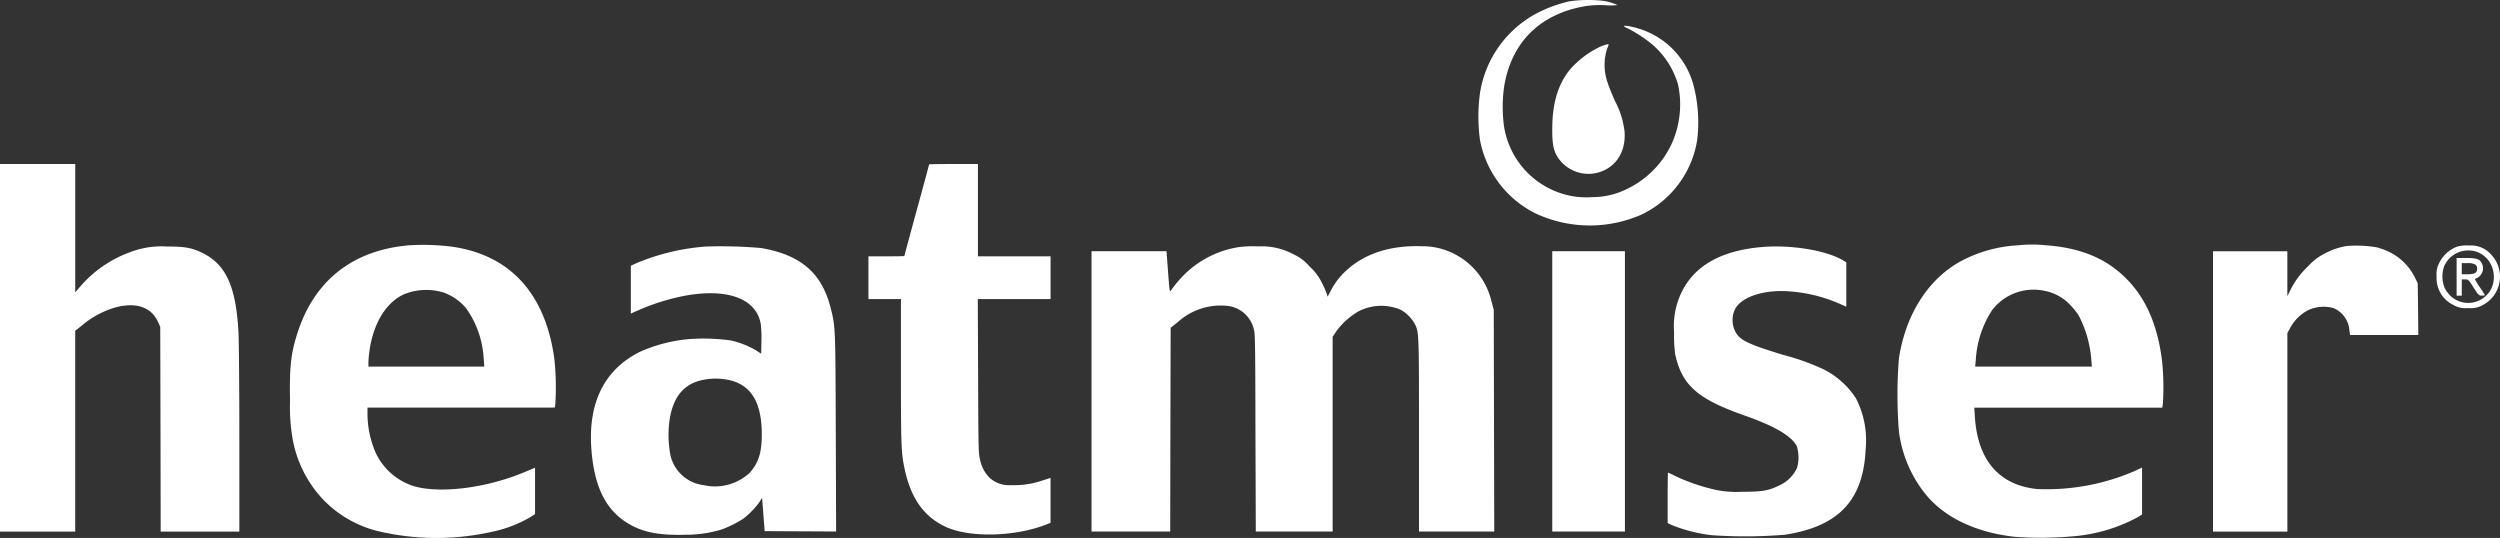 <svg xmlns="http://www.w3.org/2000/svg" width="340" height="73.157" viewBox="0 0 340 73.157">
    <rect x="0" y="0" width="340" height="73.157" fill="#333333" stroke="none"/>
    <path data-name="Path 25404" d="M1742.085-631.733a18.108 18.108 0 0 0-4.278 1.508 14.861 14.861 0 0 0-8 11.044 23.6 23.6 0 0 0 0 6.277 14.029 14.029 0 0 0 7.579 10.044 17.452 17.452 0 0 0 14.31.189 13.581 13.581 0 0 0 7.661-10.218 19.95 19.95 0 0 0-.5-7.394 11.027 11.027 0 0 0-7.417-7.707c-1.616-.5-2.72-.534-1.535-.046a18.332 18.332 0 0 1 3.359 2.208 11.373 11.373 0 0 1 3.476 5.394 12.912 12.912 0 0 1-.872 8.126 12.768 12.768 0 0 1-6.022 6.092 10.486 10.486 0 0 1-4.743 1.131 11.636 11.636 0 0 1-2.72-.128 11.432 11.432 0 0 1-9.312-9.579 20 20 0 0 1 0-5.138c.918-6.1 4.813-10.033 10.986-11.114a13.412 13.412 0 0 1 2.828-.14 7.363 7.363 0 0 0 1.628-.024 7.13 7.13 0 0 0-2.011-.582 18.741 18.741 0 0 0-4.417.057z" transform="translate(-1528.536 631.893)" style="fill:#fff"/>
    <path data-name="Path 25405" d="M1822.51-579.762a12.687 12.687 0 0 0-4.139 3.139c-1.628 2.058-2.372 4.592-2.372 8.106 0 1.942.152 2.79.66 3.651a5.008 5.008 0 0 0 5 2.337c2.734-.442 4.394-2.709 4.174-5.7a11.706 11.706 0 0 0-1.29-4.127c-.4-.9-.837-1.964-.965-2.383a7.231 7.231 0 0 1-.151-4.65c.14-.349.244-.651.244-.674.002-.107-.522.033-1.161.301z" transform="translate(-1604.892 586.119)" style="fill:#fff"/>
    <path data-name="Path 25406" d="M0-415.006v24.994h10.23v-27.307l.965-.767a12.435 12.435 0 0 1 3.569-2.1c3.185-1.2 5.685-.593 6.692 1.6l.337.732.035 13.915.024 13.926h10.7v-12.415c0-6.824-.058-13.4-.116-14.61-.325-6.289-1.7-9.312-4.929-10.881-1.441-.7-2.337-.861-4.836-.861a11.851 11.851 0 0 0-5 .779 16.272 16.272 0 0 0-6.8 4.708l-.639.744V-440H0z" transform="translate(0 462.306)" style="fill:#fff"/>
    <path data-name="Path 25407" d="M1024.254-439.954c0 .035-.754 2.836-1.685 6.231s-1.685 6.2-1.685 6.231-1.092.046-2.441.046H1016v5.813h4.418v9.823c0 10.347.035 11.114.534 13.427.861 3.917 2.639 6.382 5.561 7.729 3.185 1.476 9.195 1.371 13.473-.244l.779-.3v-6.114l-1.046.337a12.013 12.013 0 0 1-4.359.651 3.944 3.944 0 0 1-2.828-.953 4.738 4.738 0 0 1-1.349-2.5c-.221-.837-.233-1.36-.268-11.369l-.046-10.486h9.9v-5.813h-9.881V-440h-3.313c-1.834 0-3.321.024-3.321.046z" transform="translate(-897.891 462.306)" style="fill:#fff"/>
    <path data-name="Path 25408" d="M355.512-345.4c-7.591.593-12.869 4.627-15.217 11.625-.988 2.964-1.2 4.732-1.116 9.544a25.94 25.94 0 0 0 .3 4.848 16.124 16.124 0 0 0 4.161 8.521 15.486 15.486 0 0 0 7.23 4.278 34.4 34.4 0 0 0 15.9.128 17.018 17.018 0 0 0 5.184-2.023l.547-.36v-6.3l-1.476.616c-5.033 2.092-11.067 2.895-14.752 1.964a8.555 8.555 0 0 1-5.467-4.662 13.511 13.511 0 0 1-1.092-5.115v-.977h25.449l.081-.268a36.47 36.47 0 0 0-.116-6.359c-1.209-8.9-6.045-14.183-14.02-15.275a31.407 31.407 0 0 0-5.6-.182zm4.58 6.441a7.269 7.269 0 0 1 3.011 2.092 13.021 13.021 0 0 1 2.406 6.766l.094 1.209h-15.764v-.566a16.144 16.144 0 0 1 .465-3.22c.767-3 2.383-5.2 4.475-6.092a8.082 8.082 0 0 1 5.313-.189z" transform="translate(-299.736 378.751)" style="fill:#fff"/>
    <path data-name="Path 25409" d="M2236.259-345.707a18.55 18.55 0 0 0-7.788 2.162c-4.453 2.43-7.533 7.278-8.428 13.264a63.13 63.13 0 0 0 0 9.835 16.993 16.993 0 0 0 3.324 8.2c2.545 3.393 6.894 5.561 12.427 6.184a49.409 49.409 0 0 0 7.963-.07 22.274 22.274 0 0 0 8.87-2.651l.488-.314v-6.382l-.965.453a30.087 30.087 0 0 1-13.322 2.465c-5.162-.534-8.068-3.917-8.451-9.823l-.081-1.244h25.575l.081-.616a35.425 35.425 0 0 0-.1-5.591c-.558-4.754-2.093-8.44-4.65-11.1-2.779-2.922-6.324-4.43-11.195-4.778a17.531 17.531 0 0 0-3.748.006zm3.662 6.208a6.447 6.447 0 0 1 3.359 1.837 9.684 9.684 0 0 1 1.221 1.508 15.492 15.492 0 0 1 1.709 5.975l.081.965h-15.868l.081-.907a13.764 13.764 0 0 1 2.232-6.786 7.089 7.089 0 0 1 7.186-2.592z" transform="translate(-1961.795 379.068)" style="fill:#fff"/>
    <path data-name="Path 25410" d="M2607.191-344.562a9.624 9.624 0 0 0-3.023 1.037 7.438 7.438 0 0 0-2.22 1.709 11.028 11.028 0 0 0-2.43 3.267l-.407.8v-6.1H2589v38.13h10.114v-26.993l.384-.709a5.8 5.8 0 0 1 2.476-2.43 5.038 5.038 0 0 1 3.406-.268 3.559 3.559 0 0 1 2.174 3.069l.081.593h9.288l-.035-3.522-.046-3.522-.453-.918a7.7 7.7 0 0 0-3.324-3.29 10.843 10.843 0 0 0-1.744-.66 16.441 16.441 0 0 0-4.128-.191z" transform="translate(-2288.031 378.017)" style="fill:#fff"/>
    <path data-name="Path 25411" d="M2853.459-344.618a4.454 4.454 0 0 0-2.557 2.337 3.11 3.11 0 0 0-.314 1.744 4.046 4.046 0 0 0 2.348 3.917 3.128 3.128 0 0 0 1.942.384 3.129 3.129 0 0 0 1.942-.384 4.353 4.353 0 0 0 2.317-3.1 4.353 4.353 0 0 0-1.073-3.721 3.628 3.628 0 0 0-3.011-1.3 5.247 5.247 0 0 0-1.594.128zm2.686.767a3.581 3.581 0 0 1 1.906 1.837 3.88 3.88 0 0 1 .059 2.953 3.515 3.515 0 0 1-2.521 2.056 3.515 3.515 0 0 1-3.128-.894 4.688 4.688 0 0 1-.754-1.011 4.148 4.148 0 0 1-.058-3.1 3.594 3.594 0 0 1 4.5-1.837z" transform="translate(-2519.208 378.13)" style="fill:#fff"/>
    <path data-name="Path 25412" d="M2874-327.443v2.557h.7v-2.208h.453c.442 0 .465.024 1.151 1.1.674 1.058.732 1.1 1.131 1.1.22 0 .407-.024.407-.058a12.167 12.167 0 0 0-.709-1.116 9.045 9.045 0 0 1-.66-1.081l.349-.163a1.471 1.471 0 0 0 .628-1.918c-.255-.616-.709-.779-2.22-.779H2874zm2.535-1.674a.613.613 0 0 1 .255.566c0 .565-.325.754-1.3.754h-.791v-1.508h.791a1.949 1.949 0 0 1 1.046.189z" transform="translate(-2539.9 365.094)" style="fill:#fff"/>
    <path data-name="Path 25413" d="M706.853-343.723a30.261 30.261 0 0 0-9.37 2.262l-.744.349v6.5l.674-.3a30.472 30.472 0 0 1 5.835-1.953c6.221-1.371 10.532.046 11.16 3.662a16.663 16.663 0 0 1 .094 2.4l-.035 1.65-.686-.453a12 12 0 0 0-3.441-1.349 26.815 26.815 0 0 0-5.835-.174 20.8 20.8 0 0 0-6.533 1.72c-4.848 2.418-7.091 6.951-6.591 13.322.407 5.231 2.081 8.44 5.359 10.23 1.872 1.037 4.069 1.414 7.382 1.325a16.721 16.721 0 0 0 4.976-.721 15.191 15.191 0 0 0 2.922-1.453 11.122 11.122 0 0 0 2.2-2.256l.372-.593.174 2.267.174 2.262 4.86.026 4.859.024-.046-13.392c-.046-14.438-.046-14.4-.674-16.938-1.2-4.8-4.045-7.278-9.462-8.219a62.243 62.243 0 0 0-7.621-.2zm3.058 18.111c3.139.6 4.65 3.023 4.638 7.452 0 2.487-.453 3.895-1.674 5.231a6.955 6.955 0 0 1-6.231 1.65 5.285 5.285 0 0 1-4.5-3.987 14.876 14.876 0 0 1-.188-4.464c.372-3.185 1.709-5.068 4.08-5.743a8.671 8.671 0 0 1 3.873-.139z" transform="translate(-610.947 377.259)" style="fill:#fff"/>
    <path data-name="Path 25414" d="M1296.844-343.663a13.428 13.428 0 0 0-6.672 3.185 15.167 15.167 0 0 0-2.372 2.685c-.174.255-.2.1-.395-2.535l-.209-2.814H1277v38.13h10.7l.024-13.856.035-13.856.977-.779a8.7 8.7 0 0 1 6.754-2.2 4.147 4.147 0 0 1 3.582 3.185c.174.523.2 2.1.22 14.044l.046 13.462h10.451v-26.486l.465-.7a9.868 9.868 0 0 1 2.976-2.72 6.736 6.736 0 0 1 5.813-.255 4.924 4.924 0 0 1 1.907 1.907c.582 1.131.582 1.1.582 15.136v13.113h10.237l-.035-15.081-.035-15.09-.314-1.151a9.717 9.717 0 0 0-6.777-7.114 9.372 9.372 0 0 0-2.7-.36c-4.209-.151-7.729.976-10.207 3.255a9.446 9.446 0 0 0-2.162 2.79l-.43.813-.139-.453a14.017 14.017 0 0 0-.674-1.5 7.377 7.377 0 0 0-1.65-2.162 6.311 6.311 0 0 0-2.208-1.663 9.072 9.072 0 0 0-4.766-1.058 14.477 14.477 0 0 0-2.824.122z" transform="translate(-1128.55 377.303)" style="fill:#fff"/>
    <path data-name="Path 25415" d="M1964-343.483c-6.58.512-10.567 3.267-11.846 8.2a10.677 10.677 0 0 0-.283 3.372 19.856 19.856 0 0 0 .151 3.023c.918 4.209 3.034 6.08 9.381 8.312 4.147 1.453 6.441 2.8 7.149 4.174a5.1 5.1 0 0 1 .046 2.964 4.85 4.85 0 0 1-2.3 2.337c-1.569.767-2.371.918-5.126.918a13.956 13.956 0 0 1-3.662-.268 26.249 26.249 0 0 1-5.22-1.755c-.66-.325-1.221-.582-1.244-.582s-.047 1.546-.047 3.429v3.429l.442.221a20.971 20.971 0 0 0 5.545 1.43 65.993 65.993 0 0 0 9.939-.058c7.359-1.131 10.707-4.7 11.008-11.718a12.441 12.441 0 0 0-1.325-6.835 11.278 11.278 0 0 0-4.394-3.941 31.111 31.111 0 0 0-5.452-1.953c-4.619-1.414-5.754-1.942-6.428-2.941a3.488 3.488 0 0 1-.2-3.243c.86-1.733 4-2.755 7.5-2.465a20.688 20.688 0 0 1 6.638 1.628l1.023.453v-6.032l-.372-.233c-2.231-1.366-6.951-2.168-10.923-1.866z" transform="translate(-1724.198 377.065)" style="fill:#fff"/>
    <path data-name="Path 25416" d="M1816-318.935v19.065h9.881V-338H1816z" transform="translate(-1604.892 372.163)" style="fill:#fff"/>
</svg>
